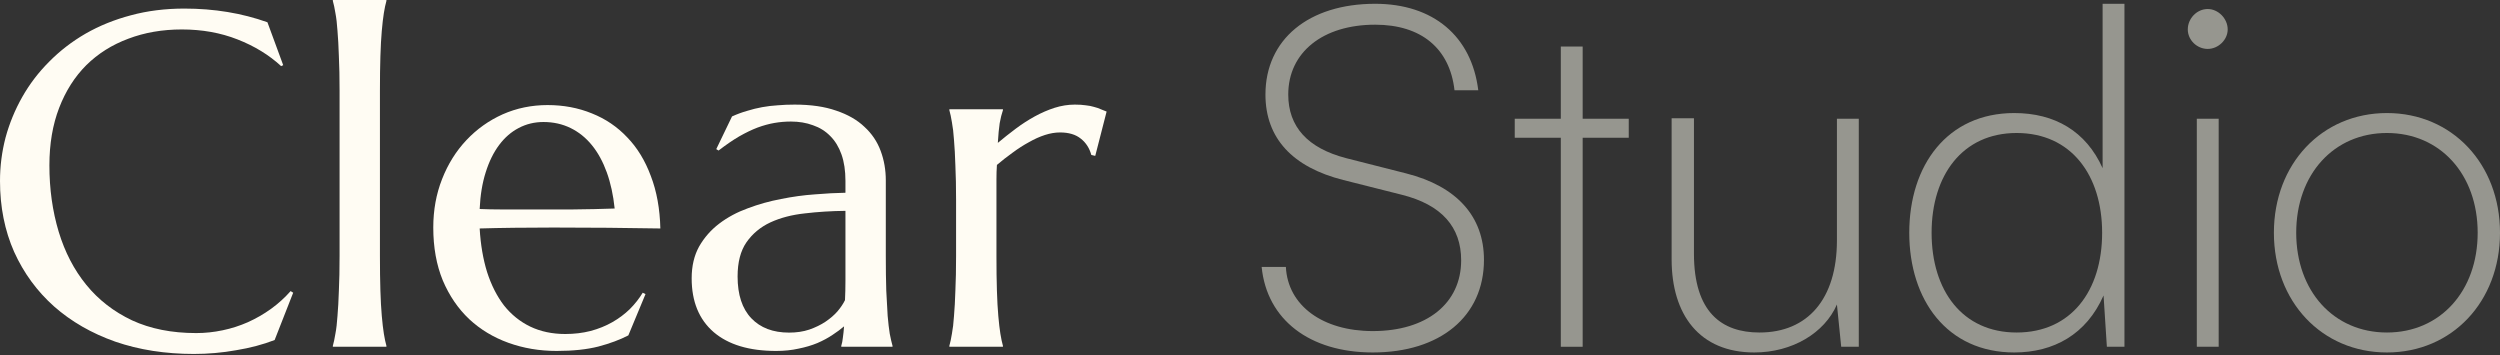 <svg width="183" height="26" viewBox="0 0 183 26" fill="none" xmlns="http://www.w3.org/2000/svg">
<rect x="0" y="0" width="183" height="26" fill="#333333" stroke="none"/>
<path d="M20.731 4.771L20.578 4.839C19.695 4.024 18.631 3.373 17.386 2.886C16.152 2.4 14.794 2.156 13.311 2.156C11.885 2.156 10.578 2.383 9.389 2.835C8.201 3.277 7.176 3.922 6.316 4.771C5.467 5.62 4.805 6.661 4.33 7.895C3.854 9.129 3.616 10.532 3.616 12.106C3.616 13.838 3.843 15.456 4.296 16.962C4.748 18.456 5.422 19.752 6.316 20.85C7.21 21.948 8.325 22.814 9.661 23.447C11.008 24.07 12.575 24.381 14.364 24.381C15.009 24.381 15.654 24.313 16.299 24.177C16.945 24.042 17.561 23.843 18.15 23.583C18.75 23.311 19.31 22.989 19.831 22.615C20.363 22.23 20.844 21.795 21.274 21.308L21.461 21.427L20.103 24.89C19.254 25.219 18.314 25.468 17.284 25.637C16.265 25.819 15.235 25.909 14.194 25.909C12.1 25.909 10.181 25.609 8.438 25.009C6.707 24.398 5.212 23.538 3.956 22.429C2.711 21.319 1.737 19.989 1.036 18.439C0.345 16.877 0 15.145 0 13.243C0 12.168 0.136 11.11 0.407 10.068C0.69 9.027 1.098 8.036 1.63 7.097C2.162 6.158 2.818 5.297 3.599 4.516C4.38 3.724 5.269 3.039 6.265 2.462C7.272 1.885 8.376 1.438 9.576 1.121C10.787 0.792 12.094 0.628 13.498 0.628C15.682 0.628 17.709 0.962 19.576 1.63L20.731 4.771Z" fill="#FFFCF3"/>
<path d="M24.857 6.639C24.857 5.676 24.84 4.839 24.806 4.126C24.783 3.401 24.749 2.779 24.704 2.258C24.67 1.737 24.619 1.302 24.551 0.951C24.494 0.6 24.432 0.306 24.364 0.068V0H28.286V0.068C28.218 0.306 28.156 0.6 28.099 0.951C28.043 1.302 27.992 1.737 27.947 2.258C27.901 2.779 27.867 3.401 27.845 4.126C27.822 4.839 27.811 5.676 27.811 6.639V18.744C27.811 19.706 27.822 20.55 27.845 21.274C27.867 21.987 27.901 22.604 27.947 23.125C27.992 23.645 28.043 24.081 28.099 24.432C28.156 24.783 28.218 25.077 28.286 25.315V25.383H24.364V25.315C24.432 25.077 24.494 24.783 24.551 24.432C24.619 24.081 24.67 23.645 24.704 23.125C24.749 22.604 24.783 21.987 24.806 21.274C24.84 20.55 24.857 19.706 24.857 18.744V6.639Z" fill="#FFFCF3"/>
<path d="M40.748 25.689C39.492 25.689 38.315 25.49 37.217 25.094C36.119 24.698 35.163 24.121 34.347 23.362C33.533 22.593 32.887 21.648 32.412 20.527C31.948 19.395 31.716 18.105 31.716 16.656C31.716 15.377 31.931 14.194 32.361 13.107C32.791 12.009 33.385 11.059 34.144 10.255C34.902 9.451 35.785 8.823 36.792 8.37C37.811 7.918 38.909 7.691 40.086 7.691C41.252 7.691 42.333 7.895 43.329 8.302C44.325 8.699 45.185 9.282 45.91 10.051C46.646 10.81 47.223 11.755 47.642 12.887C48.072 14.007 48.304 15.286 48.338 16.724C47.059 16.701 45.78 16.684 44.501 16.673C43.222 16.662 41.892 16.656 40.511 16.656C39.526 16.656 38.564 16.662 37.624 16.673C36.696 16.684 35.859 16.701 35.112 16.724C35.179 17.901 35.361 18.965 35.655 19.916C35.961 20.867 36.374 21.682 36.894 22.361C37.426 23.029 38.066 23.544 38.813 23.906C39.571 24.268 40.426 24.449 41.377 24.449C42.033 24.449 42.65 24.375 43.227 24.228C43.816 24.07 44.348 23.855 44.823 23.583C45.299 23.311 45.723 22.995 46.097 22.632C46.47 22.259 46.787 21.857 47.047 21.427L47.251 21.529L45.995 24.551C45.383 24.868 44.654 25.14 43.804 25.366C42.956 25.581 41.937 25.689 40.748 25.689ZM38.49 15.332C39.622 15.332 40.754 15.332 41.886 15.332C43.029 15.32 44.065 15.298 44.993 15.264C44.891 14.279 44.699 13.396 44.416 12.615C44.133 11.834 43.771 11.172 43.329 10.629C42.888 10.085 42.367 9.666 41.767 9.372C41.167 9.078 40.505 8.931 39.781 8.931C39.124 8.931 38.519 9.078 37.964 9.372C37.421 9.655 36.945 10.068 36.538 10.612C36.13 11.155 35.802 11.823 35.553 12.615C35.304 13.396 35.157 14.29 35.112 15.298C35.621 15.32 36.159 15.332 36.724 15.332C37.291 15.332 37.879 15.332 38.49 15.332Z" fill="#FFFCF3"/>
<path d="M50.63 20.374C50.63 19.48 50.811 18.705 51.173 18.048C51.547 17.392 52.039 16.831 52.65 16.367C53.262 15.903 53.958 15.53 54.739 15.247C55.52 14.952 56.329 14.726 57.167 14.568C58.004 14.398 58.831 14.285 59.645 14.228C60.461 14.16 61.208 14.12 61.887 14.109V13.243C61.887 12.496 61.79 11.851 61.598 11.308C61.406 10.764 61.134 10.317 60.783 9.966C60.432 9.604 60.008 9.338 59.51 9.168C59.023 8.987 58.485 8.897 57.897 8.897C57.489 8.897 57.087 8.931 56.691 8.999C56.295 9.067 55.882 9.18 55.452 9.338C55.033 9.497 54.586 9.712 54.111 9.983C53.646 10.255 53.143 10.6 52.599 11.019L52.43 10.917L53.584 8.523C53.958 8.353 54.326 8.218 54.688 8.116C55.05 8.003 55.418 7.912 55.791 7.844C56.165 7.776 56.544 7.731 56.929 7.708C57.325 7.674 57.738 7.657 58.168 7.657C59.357 7.657 60.37 7.804 61.208 8.099C62.056 8.382 62.747 8.778 63.279 9.287C63.822 9.785 64.218 10.374 64.467 11.053C64.716 11.721 64.841 12.44 64.841 13.209V18.744C64.841 19.706 64.852 20.55 64.875 21.274C64.909 21.987 64.943 22.604 64.977 23.125C65.022 23.645 65.073 24.081 65.13 24.432C65.198 24.783 65.265 25.077 65.333 25.315V25.383H61.581V25.315C61.638 25.134 61.677 24.93 61.7 24.704C61.734 24.477 61.762 24.206 61.785 23.889C61.547 24.093 61.264 24.302 60.936 24.517C60.619 24.732 60.251 24.93 59.832 25.111C59.425 25.281 58.966 25.417 58.457 25.519C57.959 25.632 57.41 25.689 56.81 25.689C54.841 25.689 53.318 25.23 52.243 24.313C51.168 23.385 50.63 22.072 50.63 20.374ZM61.887 15.434C60.857 15.445 59.866 15.507 58.915 15.62C57.965 15.722 57.121 15.943 56.386 16.282C55.661 16.622 55.078 17.109 54.637 17.742C54.207 18.365 53.992 19.197 53.992 20.238C53.992 21.574 54.326 22.593 54.993 23.294C55.661 23.996 56.584 24.347 57.761 24.347C58.304 24.347 58.797 24.274 59.238 24.127C59.691 23.968 60.087 23.776 60.426 23.549C60.777 23.311 61.072 23.057 61.309 22.785C61.547 22.502 61.728 22.23 61.853 21.97C61.875 21.54 61.887 21.065 61.887 20.544C61.887 20.012 61.887 19.412 61.887 18.744V15.434Z" fill="#FFFCF3"/>
<path d="M69.985 14.636C69.985 13.673 69.968 12.836 69.934 12.123C69.912 11.398 69.878 10.776 69.833 10.255C69.799 9.734 69.748 9.299 69.68 8.948C69.623 8.597 69.561 8.302 69.493 8.065V7.997H73.415V8.065C73.325 8.325 73.245 8.642 73.177 9.016C73.121 9.389 73.076 9.87 73.041 10.459C73.46 10.108 73.896 9.763 74.349 9.423C74.802 9.084 75.266 8.784 75.741 8.523C76.216 8.263 76.698 8.053 77.184 7.895C77.682 7.737 78.18 7.657 78.678 7.657C78.984 7.657 79.25 7.674 79.476 7.708C79.703 7.731 79.906 7.771 80.088 7.827C80.269 7.872 80.433 7.929 80.58 7.997C80.727 8.053 80.869 8.11 81.004 8.167L80.172 11.41L79.884 11.342C79.748 10.844 79.493 10.447 79.12 10.153C78.746 9.848 78.237 9.695 77.592 9.695C77.241 9.695 76.873 9.757 76.488 9.881C76.103 10.006 75.713 10.181 75.317 10.408C74.921 10.623 74.524 10.878 74.128 11.172C73.732 11.455 73.347 11.755 72.974 12.072C72.951 12.4 72.94 12.757 72.94 13.141C72.94 13.526 72.94 13.934 72.94 14.364V18.744C72.94 19.706 72.951 20.55 72.974 21.274C72.996 21.987 73.03 22.604 73.076 23.125C73.121 23.645 73.172 24.081 73.228 24.432C73.285 24.783 73.347 25.077 73.415 25.315V25.383H69.493V25.315C69.561 25.077 69.623 24.783 69.68 24.432C69.748 24.081 69.799 23.645 69.833 23.125C69.878 22.604 69.912 21.987 69.934 21.274C69.968 20.55 69.985 19.706 69.985 18.744V14.636Z" fill="#FFFCF3"/>
<path d="M92.631 6.919C92.631 2.885 95.795 0.277 100.663 0.277C104.905 0.277 107.722 2.642 108.209 6.606H106.47C106.122 3.546 104.036 1.807 100.663 1.807C96.838 1.807 94.3 3.824 94.3 6.919C94.3 9.283 95.726 10.848 98.542 11.578L102.923 12.691C106.644 13.63 108.626 15.855 108.626 19.02C108.626 23.157 105.427 25.8 100.489 25.8C95.865 25.8 92.735 23.401 92.353 19.541H94.126C94.265 22.358 96.803 24.235 100.489 24.235C104.419 24.235 106.957 22.219 106.957 19.054C106.957 16.62 105.531 14.986 102.61 14.256L98.334 13.178C94.613 12.239 92.631 10.118 92.631 6.919Z" fill="#96968F"/>
<path d="M115.851 25.383H114.251V10.083H110.879V8.692H114.251V3.407H115.851V8.692H119.224V10.083H115.851V25.383Z" fill="#96968F"/>
<path d="M134.463 8.692H136.063V25.383H134.776L134.463 22.288C133.559 24.375 131.195 25.8 128.413 25.8C124.414 25.8 122.363 23.053 122.363 18.985V8.658H123.997V18.567C123.997 22.845 126.014 24.34 128.796 24.34C132.308 24.34 134.463 21.906 134.463 17.594V8.692Z" fill="#96968F"/>
<path d="M147.443 25.8C142.54 25.8 139.758 21.975 139.758 17.038C139.758 12.1 142.54 8.275 147.443 8.275C150.399 8.275 152.693 9.596 153.911 12.309V0.277H155.51V25.383H154.223L153.98 21.628C152.728 24.479 150.329 25.8 147.443 25.8ZM147.617 24.34C151.616 24.34 153.876 21.28 153.876 17.038C153.876 12.83 151.616 9.735 147.617 9.735C143.653 9.735 141.393 12.83 141.393 17.038C141.393 21.28 143.653 24.34 147.617 24.34Z" fill="#96968F"/>
<path d="M161.607 3.581C160.807 3.581 160.146 2.92 160.146 2.155C160.146 1.355 160.807 0.66 161.607 0.66C162.372 0.66 163.067 1.355 163.067 2.155C163.067 2.92 162.372 3.581 161.607 3.581ZM160.807 25.383V8.692H162.407V25.383H160.807Z" fill="#96968F"/>
<path d="M166.449 17.038C166.449 11.996 169.96 8.275 174.724 8.275C179.488 8.275 183 11.996 183 17.038C183 22.079 179.488 25.8 174.724 25.8C169.96 25.8 166.449 22.079 166.449 17.038ZM168.083 17.038C168.083 21.314 170.83 24.34 174.724 24.34C178.619 24.34 181.366 21.314 181.366 17.038C181.366 12.761 178.619 9.735 174.724 9.735C170.83 9.735 168.083 12.761 168.083 17.038Z" fill="#96968F"/>
</svg>
